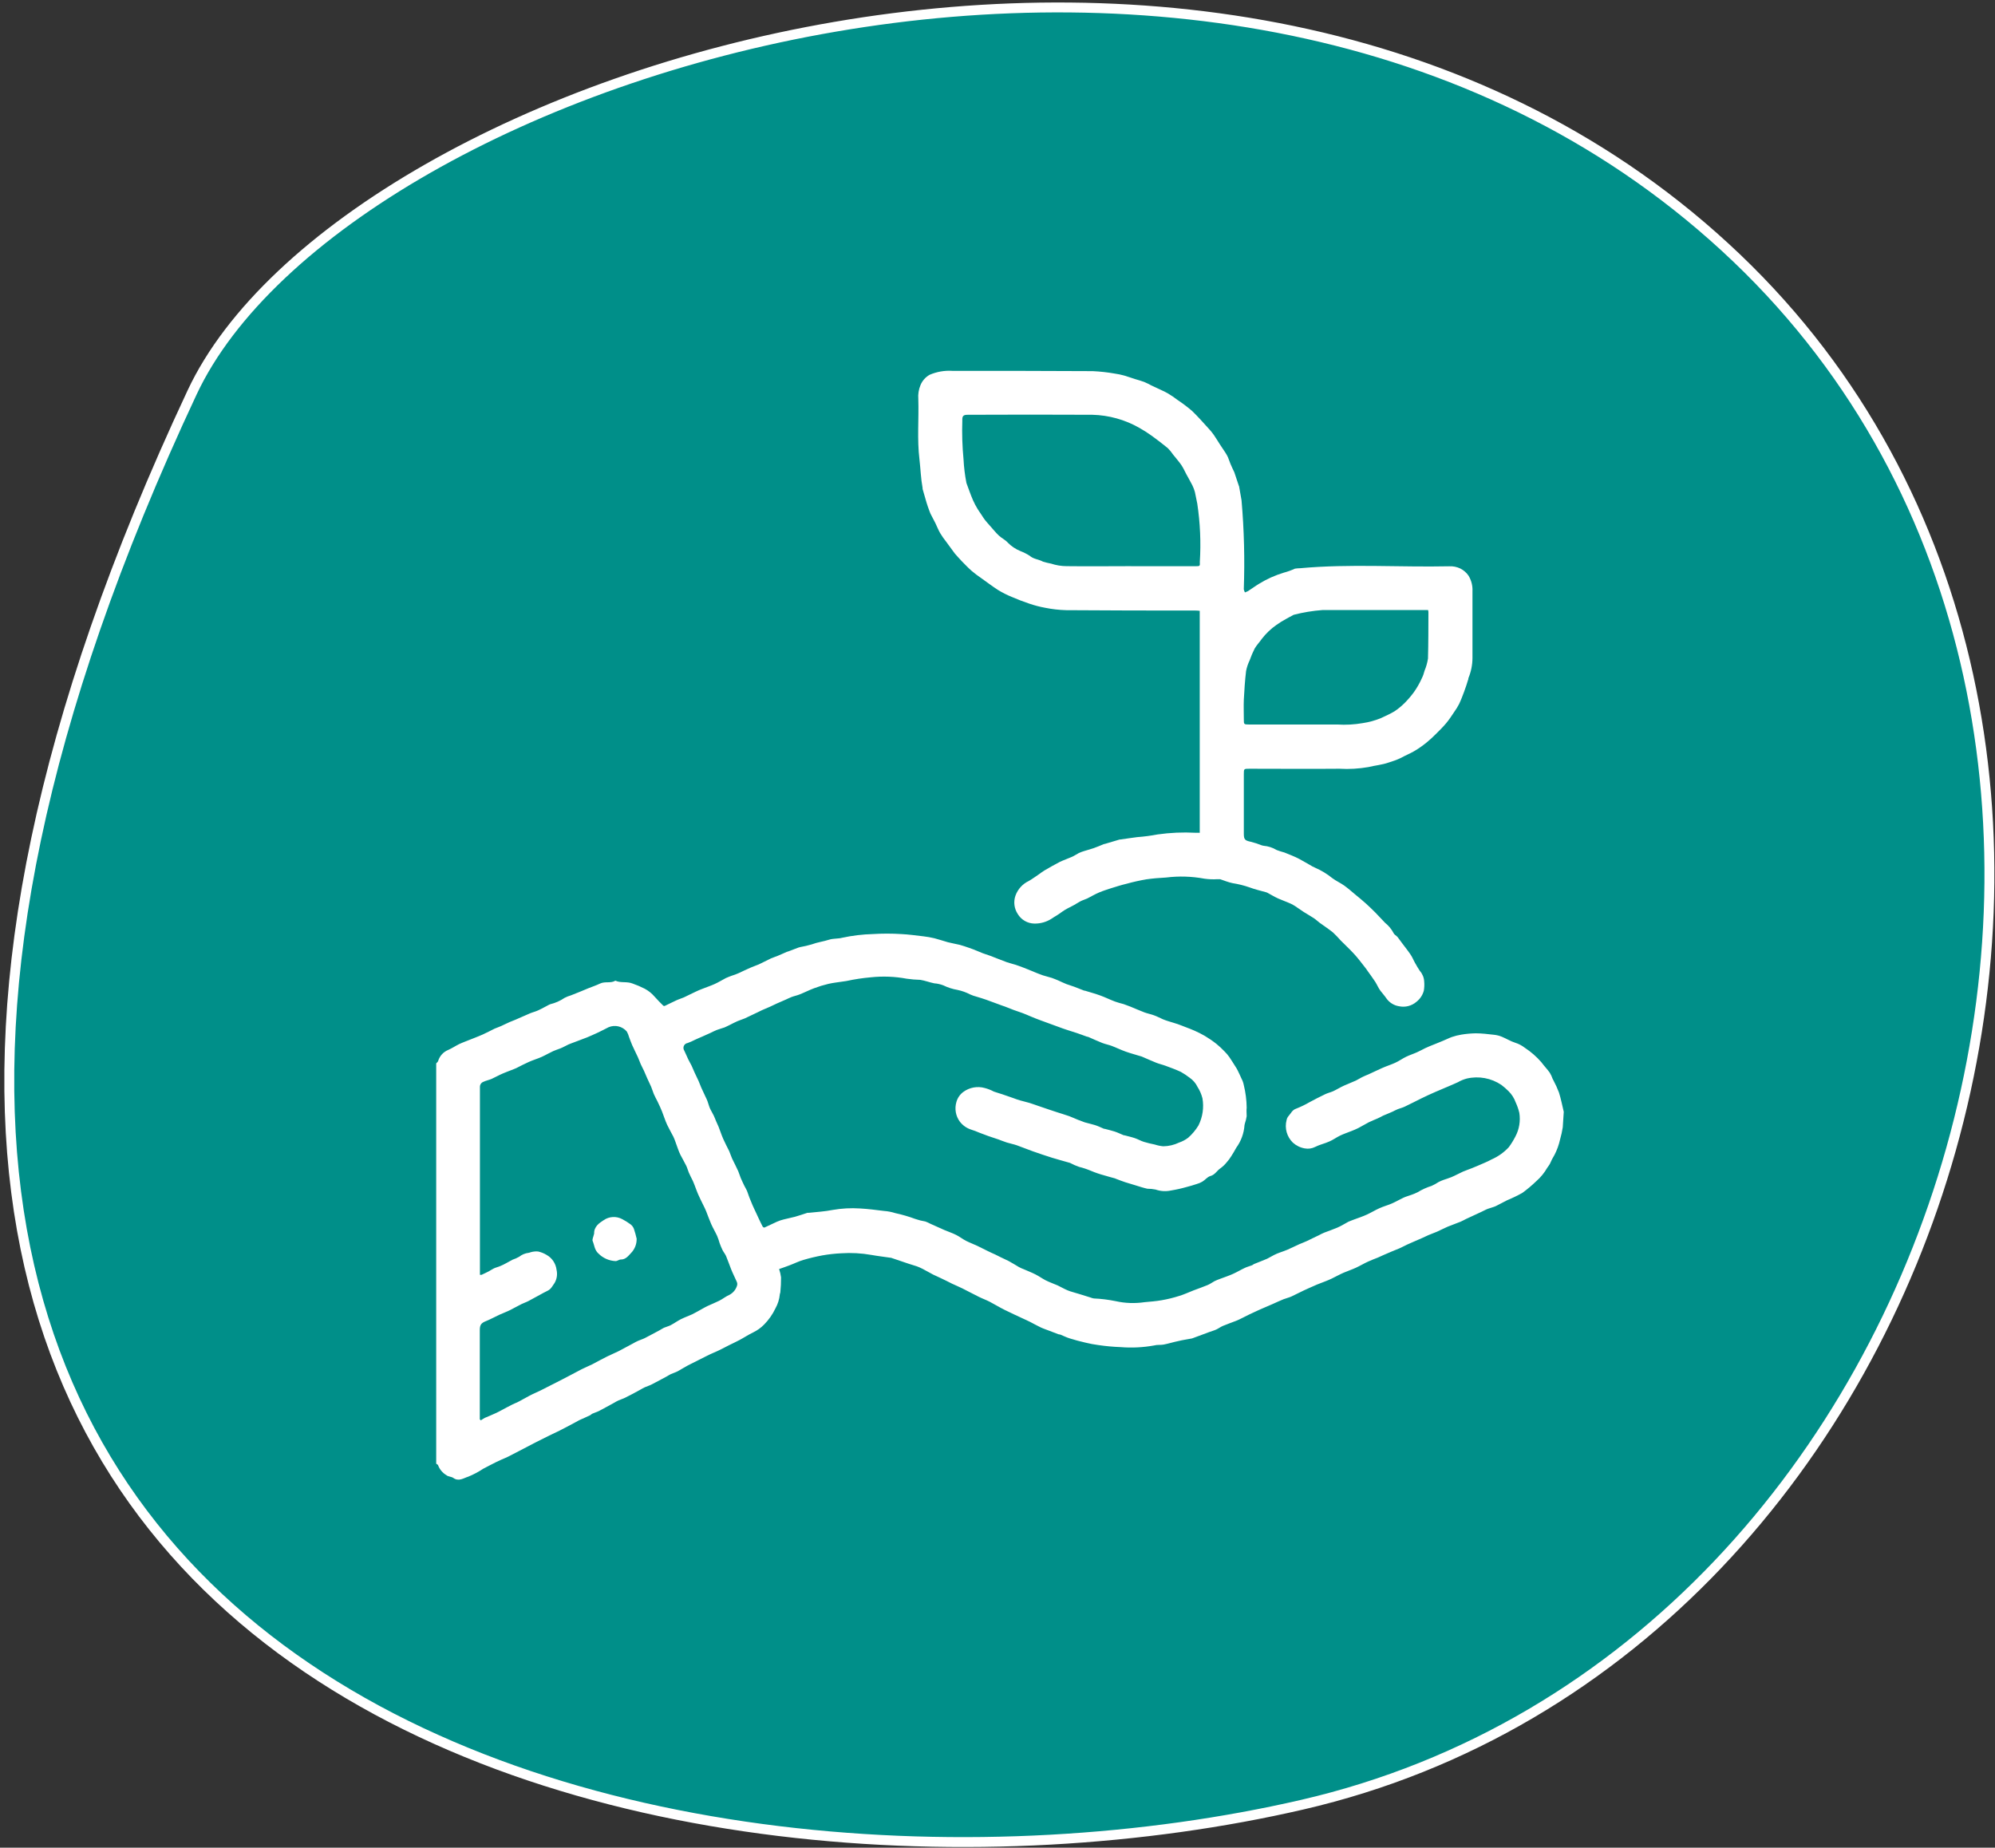<?xml version="1.0" encoding="utf-8"?>
<!-- Generator: Adobe Illustrator 24.3.0, SVG Export Plug-In . SVG Version: 6.00 Build 0)  -->
<svg version="1.1" id="Layer_1" xmlns="http://www.w3.org/2000/svg" xmlns:xlink="http://www.w3.org/1999/xlink" x="0px" y="0px"
	 viewBox="0 0 50.373 46.657" enable-background="new 0 0 50.373 46.657" xml:space="preserve">
<rect x="0" y="0" width="50.373" height="46.657" fill="#333333" stroke="none"/>
<g id="Group_1757" transform="translate(0.234 0.188)">
	<path id="Path_1298" fill="#008F89" d="M4.617,9.721c3.819-8.149,26.484-15.343,39-3.393c12.358,11.8,5.728,35.2-10.971,39.056
		C16.901,49.024-11.054,43.155,4.617,9.721"/>
	<path id="Path_1299" fill="none" stroke="#FFFFFF" stroke-width="0.25" d="M4.617,9.721c3.819-8.149,26.484-15.343,39-3.393
		c12.358,11.8,5.728,35.2-10.971,39.056C16.902,49.024-11.049,43.154,4.617,9.721z"/>
	<path id="Path_1300" fill="#FFFFFF" d="M11.885,35.656l0.022,0.022c0.035-0.022,0.066-0.044,0.1-0.062
		c0.1-0.044,0.2-0.082,0.291-0.126c0.046-0.02,0.088-0.046,0.132-0.068c0.093-0.049,0.185-0.1,0.278-0.146
		c0.053-0.026,0.108-0.046,0.159-0.073c0.093-0.049,0.181-0.1,0.271-0.148s0.187-0.086,0.278-0.132
		c0.137-0.068,0.271-0.139,0.408-0.207c0.086-0.046,0.176-0.088,0.262-0.135c0.123-0.064,0.245-0.13,0.368-0.194
		c0.086-0.044,0.176-0.079,0.265-0.123c0.128-0.066,0.254-0.139,0.381-0.2c0.09-0.046,0.185-0.082,0.276-0.128
		c0.126-0.064,0.249-0.135,0.375-0.2c0.04-0.024,0.081-0.045,0.123-0.064c0.055-0.026,0.117-0.042,0.172-0.07
		c0.128-0.064,0.251-0.135,0.377-0.2c0.035-0.02,0.071-0.044,0.108-0.062c0.055-0.024,0.117-0.037,0.172-0.066
		c0.088-0.046,0.168-0.106,0.256-0.15s0.192-0.082,0.284-0.123c0.046-0.022,0.09-0.049,0.137-0.073
		c0.086-0.046,0.172-0.1,0.26-0.141s0.192-0.082,0.284-0.128s0.17-0.112,0.26-0.15c0.095-0.05,0.165-0.137,0.194-0.24
		c0.007-0.03,0.004-0.062-0.009-0.09c-0.046-0.106-0.1-0.209-0.143-0.318s-0.082-0.223-0.128-0.333
		c-0.024-0.053-0.064-0.1-0.09-0.152s-0.049-0.112-0.071-0.17c-0.018-0.063-0.039-0.125-0.064-0.185c-0.046-0.1-0.106-0.2-0.15-0.3
		s-0.084-0.214-0.126-0.32c-0.02-0.049-0.044-0.1-0.066-0.143c-0.049-0.1-0.1-0.2-0.143-0.3c-0.029-0.066-0.051-0.135-0.077-0.2
		c-0.018-0.044-0.033-0.088-0.053-0.13c-0.033-0.068-0.071-0.137-0.1-0.207c-0.024-0.055-0.037-0.115-0.064-0.17
		c-0.046-0.095-0.1-0.183-0.148-0.278s-0.084-0.218-0.126-0.328c-0.015-0.042-0.031-0.086-0.051-0.128
		c-0.051-0.1-0.11-0.2-0.157-0.3s-0.086-0.225-0.13-0.337c-0.015-0.04-0.031-0.077-0.049-0.115s-0.044-0.095-0.066-0.141
		c-0.031-0.062-0.066-0.123-0.093-0.187s-0.042-0.126-0.068-0.185s-0.068-0.143-0.1-0.216s-0.051-0.123-0.079-0.183
		s-0.057-0.112-0.084-0.172s-0.044-0.117-0.071-0.174c-0.046-0.1-0.1-0.205-0.146-0.309c-0.029-0.064-0.051-0.135-0.077-0.2
		c-0.013-0.049-0.032-0.095-0.057-0.139c-0.113-0.132-0.299-0.176-0.459-0.108c-0.093,0.048-0.185,0.095-0.282,0.141
		s-0.172,0.077-0.26,0.115c-0.106,0.042-0.216,0.082-0.324,0.123c-0.049,0.02-0.1,0.035-0.148,0.057
		c-0.071,0.033-0.137,0.073-0.207,0.1s-0.121,0.042-0.179,0.068c-0.1,0.046-0.19,0.1-0.289,0.145s-0.218,0.079-0.326,0.128
		s-0.209,0.1-0.313,0.154c-0.042,0.02-0.086,0.035-0.13,0.053c-0.071,0.029-0.143,0.053-0.212,0.084
		c-0.1,0.042-0.19,0.095-0.284,0.137c-0.066,0.029-0.141,0.042-0.205,0.073c-0.055,0.019-0.091,0.072-0.09,0.13
		c0,1.552,0,3.107,0,4.659v0.086h0.04c0.06-0.029,0.121-0.055,0.179-0.086s0.088-0.055,0.134-0.077s0.112-0.037,0.168-0.062
		c0.048-0.02,0.094-0.043,0.139-0.068c0.057-0.029,0.11-0.062,0.165-0.09c0.057-0.019,0.112-0.043,0.165-0.073
		c0.069-0.055,0.152-0.09,0.24-0.1c0.018,0,0.035-0.013,0.055-0.016c0.059-0.017,0.121-0.023,0.183-0.018
		c0.077,0.017,0.151,0.047,0.218,0.088c0.138,0.078,0.23,0.218,0.249,0.375c0.026,0.113,0.009,0.231-0.049,0.331
		c-0.051,0.07-0.086,0.152-0.17,0.194s-0.143,0.073-0.212,0.112c-0.093,0.049-0.183,0.1-0.276,0.15
		c-0.057,0.031-0.117,0.048-0.174,0.077c-0.095,0.046-0.187,0.1-0.282,0.148s-0.185,0.079-0.276,0.121
		c-0.115,0.053-0.225,0.115-0.34,0.161s-0.159,0.088-0.159,0.225v2.266L11.885,35.656z M39.225,28.279
		c-0.016,0.104-0.039,0.206-0.068,0.307c-0.03,0.136-0.077,0.267-0.141,0.39c-0.045,0.074-0.085,0.152-0.119,0.232
		c-0.018,0.033-0.044,0.062-0.064,0.093c-0.072,0.126-0.164,0.239-0.273,0.335c-0.112,0.108-0.231,0.208-0.357,0.3
		c-0.126,0.07-0.255,0.132-0.388,0.187c-0.095,0.046-0.185,0.1-0.282,0.146c-0.064,0.029-0.137,0.044-0.2,0.068
		s-0.108,0.053-0.163,0.077s-0.126,0.057-0.19,0.088l-0.2,0.093c-0.044,0.022-0.086,0.046-0.132,0.066
		c-0.108,0.044-0.218,0.082-0.326,0.126c-0.093,0.04-0.181,0.086-0.273,0.128c-0.073,0.031-0.148,0.057-0.22,0.088
		c-0.055,0.024-0.108,0.051-0.163,0.075s-0.139,0.06-0.207,0.09s-0.117,0.051-0.174,0.077s-0.117,0.062-0.179,0.088
		s-0.134,0.053-0.2,0.082s-0.137,0.057-0.205,0.088c-0.046,0.02-0.093,0.044-0.141,0.064c-0.086,0.035-0.174,0.066-0.258,0.106
		c-0.1,0.046-0.2,0.106-0.3,0.152s-0.209,0.082-0.311,0.126s-0.2,0.1-0.3,0.148c-0.051,0.024-0.1,0.046-0.154,0.066
		c-0.073,0.029-0.146,0.055-0.216,0.084s-0.134,0.06-0.2,0.088l-0.132,0.06c-0.1,0.051-0.205,0.1-0.311,0.152
		c-0.062,0.029-0.132,0.044-0.2,0.07c-0.095,0.037-0.185,0.082-0.28,0.123c-0.073,0.031-0.148,0.062-0.22,0.095
		c-0.055,0.022-0.11,0.049-0.165,0.073l-0.2,0.093c-0.066,0.033-0.132,0.068-0.2,0.1c-0.044,0.022-0.088,0.044-0.135,0.062
		c-0.11,0.044-0.225,0.082-0.333,0.128c-0.057,0.024-0.11,0.064-0.165,0.09s-0.117,0.042-0.176,0.064l-0.423,0.157l-0.022,0.007
		c-0.112,0.022-0.225,0.037-0.335,0.064c-0.128,0.026-0.251,0.066-0.377,0.09c-0.077,0.015-0.163,0-0.238,0.022
		c-0.28,0.051-0.565,0.065-0.849,0.042c-0.186-0.007-0.372-0.024-0.556-0.051c-0.111-0.014-0.222-0.035-0.331-0.062
		c-0.134-0.031-0.269-0.066-0.4-0.108c-0.079-0.024-0.157-0.064-0.234-0.095c-0.016-0.004-0.032-0.007-0.049-0.009l-0.225-0.086
		c-0.073-0.029-0.15-0.053-0.22-0.086c-0.093-0.044-0.183-0.095-0.276-0.143c-0.044-0.022-0.088-0.042-0.132-0.062
		c-0.168-0.079-0.337-0.154-0.5-0.236c-0.13-0.064-0.254-0.141-0.381-0.207c-0.088-0.046-0.183-0.079-0.271-0.123
		c-0.141-0.068-0.278-0.145-0.419-0.214c-0.086-0.044-0.174-0.077-0.26-0.119s-0.194-0.1-0.291-0.143
		c-0.06-0.031-0.123-0.055-0.185-0.086c-0.09-0.046-0.179-0.1-0.269-0.146c-0.045-0.023-0.092-0.044-0.139-0.062
		c-0.071-0.024-0.143-0.046-0.216-0.068c-0.148-0.051-0.3-0.1-0.443-0.15h-0.009c-0.161-0.024-0.322-0.042-0.483-0.071
		c-0.252-0.045-0.509-0.059-0.765-0.042c-0.159,0.008-0.317,0.025-0.474,0.053c-0.162,0.03-0.323,0.068-0.481,0.115
		c-0.121,0.035-0.234,0.093-0.353,0.137c-0.079,0.031-0.159,0.057-0.26,0.093c0.023,0.068,0.04,0.138,0.049,0.209
		c0.001,0.126-0.005,0.252-0.018,0.377c0,0.018-0.013,0.035-0.013,0.053c-0.012,0.124-0.049,0.244-0.11,0.353
		c-0.072,0.152-0.169,0.29-0.287,0.41c-0.081,0.083-0.176,0.15-0.28,0.2c-0.119,0.057-0.227,0.13-0.344,0.192
		c-0.088,0.048-0.181,0.088-0.271,0.134s-0.19,0.1-0.284,0.143c-0.06,0.029-0.121,0.051-0.179,0.079l-0.126,0.062
		c-0.146,0.073-0.293,0.146-0.439,0.221c-0.088,0.046-0.17,0.1-0.258,0.148c-0.055,0.029-0.115,0.046-0.172,0.071
		c-0.035,0.015-0.066,0.04-0.1,0.057c-0.128,0.068-0.256,0.139-0.386,0.205c-0.055,0.029-0.117,0.046-0.172,0.071
		c-0.039,0.018-0.078,0.039-0.115,0.062c-0.126,0.068-0.251,0.139-0.379,0.2c-0.055,0.029-0.115,0.044-0.172,0.071
		c-0.04,0.018-0.078,0.039-0.115,0.062c-0.126,0.068-0.251,0.139-0.379,0.205c-0.051,0.026-0.11,0.042-0.163,0.066
		c-0.024,0.009-0.04,0.033-0.062,0.042c-0.09,0.044-0.181,0.082-0.271,0.123c-0.04,0.02-0.077,0.044-0.117,0.064
		c-0.128,0.068-0.254,0.137-0.381,0.2c-0.084,0.042-0.17,0.082-0.256,0.123c-0.121,0.06-0.243,0.121-0.362,0.181l-0.291,0.152
		c-0.13,0.066-0.258,0.135-0.386,0.2c-0.057,0.029-0.117,0.051-0.174,0.077l-0.137,0.064c-0.106,0.055-0.214,0.108-0.32,0.165
		c-0.119,0.079-0.245,0.146-0.377,0.2c-0.117,0.035-0.24,0.132-0.379,0.033c-0.049-0.035-0.13-0.031-0.176-0.071
		c-0.094-0.056-0.167-0.142-0.207-0.245c0-0.018-0.031-0.029-0.049-0.044V26.664c0.018-0.02,0.042-0.037,0.049-0.06
		c0.038-0.127,0.132-0.23,0.256-0.28c0.095-0.042,0.181-0.1,0.273-0.146c0.049-0.024,0.1-0.042,0.152-0.064
		c0.148-0.06,0.3-0.115,0.445-0.179c0.1-0.044,0.2-0.1,0.3-0.148c0.053-0.024,0.112-0.04,0.165-0.066
		c0.073-0.031,0.141-0.07,0.214-0.1c0.046-0.022,0.095-0.035,0.141-0.057c0.123-0.053,0.247-0.11,0.373-0.163
		c0.068-0.029,0.141-0.044,0.209-0.077c0.093-0.042,0.183-0.095,0.273-0.141l0.031-0.013c0.129-0.031,0.252-0.086,0.362-0.161
		c0.05-0.026,0.103-0.046,0.157-0.062c0.148-0.06,0.3-0.117,0.445-0.181c0.1-0.04,0.2-0.073,0.291-0.117
		c0.13-0.062,0.269,0,0.388-0.073c0.137,0.064,0.289,0.013,0.437,0.073c0.103,0.036,0.203,0.079,0.3,0.128
		c0.095,0.05,0.181,0.118,0.251,0.2c0.068,0.079,0.146,0.154,0.22,0.229c0.01,0.008,0.023,0.012,0.035,0.009
		c0.1-0.046,0.192-0.095,0.289-0.139c0.064-0.031,0.132-0.049,0.2-0.079c0.1-0.046,0.2-0.1,0.3-0.145
		c0.051-0.024,0.1-0.046,0.154-0.066c0.108-0.044,0.22-0.079,0.326-0.128s0.185-0.1,0.278-0.148c0.049-0.024,0.1-0.04,0.15-0.06
		c0.059-0.018,0.116-0.039,0.172-0.064c0.1-0.046,0.207-0.1,0.311-0.143c0.064-0.029,0.132-0.049,0.2-0.079
		c0.1-0.049,0.205-0.1,0.309-0.152c0.055-0.024,0.112-0.04,0.168-0.064c0.077-0.031,0.154-0.068,0.229-0.1l0.031-0.009
		c0.088-0.033,0.176-0.066,0.265-0.1l0.04-0.011c0.098-0.017,0.195-0.04,0.291-0.068c0.146-0.055,0.3-0.073,0.441-0.119
		c0.112-0.035,0.225-0.02,0.331-0.049c0.254-0.055,0.512-0.086,0.772-0.093c0.239-0.015,0.478-0.015,0.717,0
		c0.187,0.009,0.373,0.035,0.56,0.057c0.094,0.011,0.186,0.027,0.278,0.049c0.115,0.029,0.225,0.068,0.34,0.1
		c0.1,0.026,0.2,0.042,0.3,0.066c0.077,0.02,0.152,0.048,0.227,0.073l0.112,0.04c0.082,0.033,0.163,0.066,0.245,0.1
		c0.064,0.024,0.128,0.044,0.192,0.066c0.137,0.053,0.273,0.108,0.412,0.159c0.073,0.026,0.148,0.042,0.223,0.066
		s0.137,0.049,0.207,0.075c0.031,0.011,0.062,0.024,0.093,0.037l0.214,0.088c0.057,0.022,0.115,0.046,0.174,0.066
		c0.075,0.024,0.152,0.042,0.229,0.066c0.053,0.018,0.1,0.04,0.157,0.062c0.071,0.031,0.137,0.066,0.209,0.093
		s0.13,0.042,0.194,0.066c0.086,0.031,0.17,0.068,0.256,0.1h0.015c0.132,0.04,0.265,0.077,0.392,0.123s0.245,0.106,0.37,0.152
		c0.071,0.025,0.143,0.046,0.216,0.064c0.057,0.02,0.115,0.042,0.172,0.064c0.119,0.049,0.236,0.1,0.355,0.146
		c0.079,0.029,0.161,0.044,0.24,0.073s0.15,0.066,0.225,0.1c0.046,0.018,0.09,0.035,0.137,0.049
		c0.079,0.026,0.159,0.046,0.236,0.073s0.139,0.053,0.207,0.079s0.148,0.055,0.22,0.088c0.089,0.039,0.176,0.083,0.26,0.132
		c0.101,0.06,0.199,0.127,0.291,0.2c0.07,0.057,0.137,0.119,0.2,0.185c0.047,0.046,0.09,0.096,0.128,0.15
		c0.055,0.077,0.1,0.159,0.154,0.24c0.02,0.029,0.037,0.059,0.053,0.09c0.035,0.07,0.068,0.143,0.1,0.214
		c0.027,0.05,0.046,0.105,0.057,0.161c0.046,0.187,0.071,0.379,0.073,0.571c-0.009,0.071,0,0.146,0,0.216
		c-0.01,0.064-0.025,0.126-0.046,0.187l-0.009,0.04c-0.014,0.206-0.087,0.404-0.209,0.571c-0.04,0.073-0.082,0.146-0.128,0.216
		c-0.033,0.053-0.07,0.103-0.112,0.15c-0.045,0.056-0.096,0.106-0.154,0.148c-0.093,0.06-0.141,0.17-0.262,0.2
		c-0.073,0.022-0.13,0.1-0.2,0.141c-0.045,0.026-0.093,0.047-0.143,0.06c-0.082,0.026-0.163,0.053-0.247,0.073
		c-0.132,0.038-0.265,0.068-0.4,0.09c-0.13,0.028-0.266,0.02-0.392-0.024c-0.067-0.014-0.136-0.02-0.205-0.02
		c-0.1-0.022-0.2-0.055-0.3-0.086s-0.174-0.051-0.26-0.079s-0.152-0.055-0.229-0.084l-0.031-0.013
		c-0.086-0.024-0.174-0.046-0.26-0.073c-0.117-0.031-0.232-0.07-0.344-0.117c-0.097-0.041-0.198-0.075-0.3-0.1
		c-0.079-0.027-0.155-0.061-0.229-0.1l-0.024-0.007c-0.143-0.042-0.287-0.079-0.428-0.123c-0.165-0.051-0.329-0.108-0.492-0.165
		c-0.134-0.049-0.262-0.1-0.4-0.15c-0.082-0.029-0.17-0.044-0.254-0.071s-0.143-0.053-0.216-0.079l-0.251-0.084l-0.229-0.086
		c-0.065-0.029-0.132-0.054-0.2-0.075c-0.114-0.036-0.214-0.106-0.287-0.2c-0.107-0.143-0.139-0.329-0.088-0.5
		c0.028-0.1,0.089-0.189,0.172-0.251c0.156-0.116,0.358-0.153,0.545-0.1c0.08,0.021,0.156,0.051,0.229,0.09
		c0.068,0.026,0.139,0.042,0.207,0.066l0.289,0.1c0.055,0.02,0.11,0.042,0.168,0.057c0.079,0.024,0.161,0.04,0.238,0.064
		s0.148,0.051,0.22,0.075l0.273,0.093l0.2,0.066c0.1,0.033,0.207,0.064,0.309,0.1c0.073,0.026,0.143,0.062,0.216,0.09
		s0.117,0.046,0.176,0.066c0.084,0.024,0.17,0.042,0.254,0.068s0.154,0.062,0.232,0.095h0.015c0.084,0.022,0.17,0.042,0.251,0.068
		s0.154,0.064,0.232,0.095h0.015c0.086,0.024,0.174,0.042,0.26,0.071s0.152,0.07,0.232,0.095s0.183,0.049,0.276,0.068
		c0.07,0.023,0.143,0.038,0.216,0.044c0.137-0.002,0.271-0.034,0.395-0.093c0.083-0.028,0.162-0.07,0.232-0.123
		c0.102-0.09,0.19-0.195,0.26-0.311c0.106-0.212,0.141-0.453,0.1-0.686c-0.026-0.101-0.067-0.197-0.123-0.284
		c-0.045-0.094-0.114-0.175-0.2-0.234c-0.071-0.055-0.145-0.104-0.223-0.148c-0.126-0.059-0.256-0.106-0.386-0.154
		c-0.077-0.029-0.159-0.046-0.236-0.077c-0.117-0.046-0.232-0.1-0.346-0.148l-0.022-0.009c-0.134-0.042-0.271-0.077-0.4-0.123
		s-0.236-0.1-0.355-0.145c-0.077-0.029-0.159-0.044-0.236-0.073c-0.119-0.049-0.238-0.1-0.357-0.154l-0.04-0.009
		c-0.084-0.029-0.165-0.062-0.251-0.09s-0.165-0.051-0.247-0.079s-0.139-0.046-0.207-0.073c-0.088-0.031-0.174-0.064-0.26-0.095
		c-0.064-0.024-0.13-0.046-0.194-0.071c-0.084-0.031-0.17-0.064-0.254-0.1s-0.139-0.06-0.209-0.086s-0.15-0.051-0.225-0.079
		s-0.15-0.057-0.225-0.088l-0.04-0.013c-0.143-0.053-0.284-0.106-0.428-0.157c-0.079-0.029-0.161-0.051-0.243-0.077
		c-0.054-0.014-0.106-0.032-0.157-0.055c-0.102-0.053-0.21-0.092-0.322-0.115c-0.124-0.021-0.244-0.06-0.357-0.115
		c-0.073-0.028-0.151-0.046-0.229-0.051c-0.117-0.024-0.232-0.068-0.351-0.088c-0.116-0.003-0.231-0.012-0.346-0.029
		c-0.299-0.056-0.604-0.067-0.906-0.035c-0.206,0.018-0.411,0.049-0.613,0.093l-0.075,0.011c-0.128,0.02-0.258,0.033-0.384,0.062
		c-0.122,0.029-0.242,0.066-0.359,0.11c-0.123,0.046-0.243,0.108-0.368,0.157c-0.064,0.026-0.137,0.04-0.2,0.064
		s-0.1,0.046-0.152,0.068c-0.073,0.033-0.146,0.062-0.218,0.095c-0.057,0.026-0.115,0.055-0.174,0.082s-0.132,0.055-0.2,0.086
		c-0.04,0.018-0.079,0.037-0.117,0.057c-0.106,0.051-0.212,0.1-0.32,0.152c-0.06,0.026-0.126,0.044-0.187,0.071
		s-0.13,0.062-0.194,0.095c-0.044,0.02-0.086,0.044-0.13,0.062c-0.066,0.024-0.134,0.04-0.2,0.066s-0.106,0.049-0.157,0.073
		l-0.2,0.09c-0.062,0.027-0.126,0.053-0.187,0.082c-0.061,0.032-0.125,0.06-0.19,0.084c-0.067,0.01-0.113,0.073-0.103,0.14
		c0.003,0.018,0.009,0.035,0.019,0.05c0.037,0.071,0.064,0.148,0.1,0.22c0.026,0.055,0.06,0.108,0.086,0.163
		s0.051,0.119,0.077,0.176s0.068,0.141,0.1,0.212c0.024,0.053,0.042,0.11,0.066,0.163c0.033,0.073,0.068,0.143,0.1,0.216
		c0.02,0.042,0.042,0.084,0.057,0.126c0.022,0.059,0.037,0.123,0.062,0.181s0.071,0.128,0.1,0.192
		c0.022,0.044,0.037,0.093,0.057,0.137s0.042,0.093,0.062,0.139c0.04,0.1,0.073,0.207,0.117,0.306s0.1,0.207,0.152,0.311
		c0.026,0.062,0.046,0.126,0.073,0.187c0.051,0.106,0.106,0.209,0.154,0.317c0.024,0.055,0.04,0.117,0.064,0.174
		s0.06,0.13,0.09,0.194c0.022,0.044,0.049,0.086,0.068,0.13s0.037,0.112,0.06,0.168s0.053,0.13,0.079,0.192s0.06,0.128,0.088,0.19
		c0.02,0.046,0.04,0.09,0.062,0.134c0.035,0.073,0.068,0.146,0.106,0.218c0.01,0.013,0.025,0.022,0.042,0.024
		c0.108-0.049,0.214-0.1,0.322-0.15c0.053-0.023,0.107-0.041,0.163-0.055c0.095-0.026,0.192-0.042,0.287-0.068
		s0.209-0.066,0.315-0.1h0.033c0.2-0.022,0.408-0.033,0.606-0.073c0.228-0.04,0.461-0.052,0.692-0.037
		c0.2,0.011,0.4,0.037,0.6,0.062c0.097,0.007,0.194,0.025,0.287,0.055c0.172,0.037,0.342,0.087,0.507,0.148
		c0.083,0.029,0.168,0.05,0.254,0.064c0.043,0.016,0.085,0.035,0.126,0.057l0.212,0.095l0.148,0.066
		c0.095,0.04,0.194,0.073,0.287,0.119s0.165,0.106,0.251,0.15s0.192,0.084,0.287,0.128s0.168,0.086,0.254,0.126
		c0.064,0.033,0.132,0.062,0.2,0.093c0.044,0.02,0.088,0.046,0.132,0.066c0.068,0.035,0.141,0.064,0.209,0.1
		c0.086,0.046,0.17,0.1,0.256,0.15c0.043,0.023,0.088,0.043,0.134,0.06c0.095,0.042,0.192,0.079,0.284,0.126s0.165,0.1,0.251,0.146
		c0.1,0.051,0.207,0.088,0.309,0.132c0.062,0.029,0.121,0.064,0.183,0.093c0.043,0.021,0.087,0.04,0.132,0.055
		c0.079,0.026,0.159,0.046,0.238,0.071l0.276,0.086c0.027,0.011,0.055,0.019,0.084,0.024c0.185,0.008,0.369,0.031,0.551,0.068
		c0.24,0.054,0.488,0.062,0.732,0.026c0.141-0.013,0.289-0.024,0.43-0.049c0.152-0.026,0.301-0.063,0.448-0.11
		c0.123-0.037,0.24-0.093,0.359-0.139s0.234-0.084,0.348-0.132c0.062-0.024,0.117-0.066,0.179-0.1
		c0.044-0.022,0.09-0.04,0.137-0.057c0.11-0.042,0.225-0.079,0.333-0.128s0.2-0.106,0.3-0.152c0.055-0.026,0.117-0.042,0.176-0.064
		c0.02-0.007,0.037-0.027,0.06-0.035c0.106-0.044,0.216-0.084,0.322-0.13c0.06-0.029,0.117-0.066,0.176-0.095
		c0.047-0.024,0.096-0.045,0.146-0.062c0.064-0.024,0.128-0.044,0.19-0.071c0.1-0.044,0.2-0.093,0.3-0.139
		c0.066-0.029,0.137-0.053,0.2-0.084c0.1-0.046,0.2-0.1,0.3-0.145c0.043-0.024,0.087-0.045,0.132-0.064
		c0.108-0.042,0.22-0.079,0.329-0.126s0.187-0.1,0.282-0.15c0.046-0.022,0.1-0.037,0.146-0.057c0.11-0.04,0.22-0.077,0.326-0.126
		s0.2-0.108,0.309-0.157s0.212-0.075,0.313-0.119s0.194-0.1,0.293-0.146c0.066-0.031,0.137-0.049,0.207-0.075
		c0.052-0.018,0.103-0.039,0.152-0.064c0.111-0.068,0.231-0.122,0.355-0.161c0.06-0.027,0.117-0.059,0.172-0.095
		c0.041-0.021,0.083-0.04,0.126-0.055c0.066-0.024,0.134-0.042,0.2-0.07c0.1-0.042,0.194-0.095,0.291-0.139
		c0.071-0.031,0.146-0.055,0.218-0.084c0.049-0.02,0.1-0.04,0.15-0.062c0.119-0.053,0.243-0.1,0.357-0.163
		c0.164-0.072,0.312-0.177,0.434-0.309c0.062-0.084,0.117-0.174,0.165-0.267c0.098-0.184,0.133-0.394,0.1-0.6
		c-0.022-0.092-0.053-0.181-0.093-0.267c-0.038-0.106-0.1-0.203-0.181-0.282c-0.056-0.056-0.116-0.108-0.179-0.156
		c-0.256-0.173-0.572-0.231-0.873-0.161c-0.079,0.021-0.154,0.052-0.225,0.093l-0.139,0.062c-0.146,0.062-0.293,0.123-0.439,0.187
		c-0.117,0.051-0.231,0.104-0.344,0.159c-0.139,0.068-0.276,0.141-0.417,0.207c-0.057,0.029-0.121,0.042-0.181,0.066
		s-0.088,0.044-0.134,0.064c-0.077,0.035-0.157,0.066-0.236,0.1c-0.044,0.022-0.088,0.049-0.134,0.068
		c-0.075,0.033-0.154,0.062-0.229,0.1c-0.09,0.046-0.174,0.1-0.265,0.146c-0.055,0.027-0.111,0.051-0.168,0.073
		c-0.1,0.04-0.2,0.073-0.291,0.117s-0.176,0.108-0.271,0.148c-0.117,0.053-0.245,0.079-0.357,0.137
		c-0.081,0.041-0.173,0.054-0.262,0.037c-0.112-0.019-0.216-0.07-0.3-0.146c-0.151-0.147-0.212-0.363-0.159-0.567
		c0.007-0.039,0.025-0.076,0.051-0.106c0.06-0.064,0.09-0.152,0.192-0.185c0.116-0.046,0.229-0.1,0.337-0.163
		c0.13-0.068,0.26-0.139,0.392-0.2c0.062-0.031,0.132-0.046,0.2-0.075c0.095-0.044,0.183-0.1,0.278-0.143s0.2-0.082,0.3-0.128
		c0.064-0.031,0.123-0.071,0.187-0.1c0.042-0.022,0.088-0.037,0.132-0.057c0.117-0.053,0.232-0.11,0.348-0.161
		s0.218-0.082,0.324-0.13s0.181-0.106,0.276-0.152s0.19-0.075,0.282-0.117c0.068-0.031,0.135-0.068,0.2-0.1
		c0.037-0.018,0.077-0.035,0.115-0.051c0.108-0.044,0.218-0.086,0.326-0.132c0.079-0.031,0.154-0.071,0.234-0.1
		c0.078-0.026,0.159-0.047,0.24-0.06c0.12-0.02,0.242-0.031,0.364-0.033c0.152,0,0.306,0.02,0.461,0.037
		c0.069,0.007,0.136,0.024,0.2,0.051c0.112,0.046,0.216,0.112,0.329,0.148c0.09,0.028,0.175,0.072,0.249,0.13
		c0.154,0.101,0.294,0.223,0.415,0.362c0.068,0.093,0.148,0.174,0.214,0.267c0.029,0.048,0.053,0.099,0.071,0.152l0.022,0.042
		c0.053,0.099,0.099,0.201,0.139,0.306c0.051,0.161,0.082,0.324,0.121,0.487L39.225,28.279z"/>
	<path id="Path_1301" fill="#FFFFFF" d="M35.824,15.217h-0.082c-0.862,0-1.722,0-2.584,0c-0.244,0.018-0.486,0.058-0.723,0.119
		c-0.011,0.003-0.021,0.008-0.029,0.015c-0.057,0.031-0.117,0.06-0.172,0.093c-0.082,0.044-0.162,0.094-0.238,0.148
		c-0.139,0.097-0.262,0.214-0.366,0.348c-0.057,0.084-0.132,0.159-0.183,0.247c-0.049,0.097-0.092,0.197-0.128,0.3
		c-0.041,0.085-0.072,0.176-0.09,0.269c-0.029,0.24-0.044,0.483-0.057,0.723c-0.007,0.168,0,0.335,0,0.5
		c0,0.121,0,0.128,0.126,0.128c0.745,0,1.488,0,2.233,0c0.215,0.014,0.431,0.002,0.644-0.035c0.155-0.023,0.307-0.065,0.452-0.123
		c0.117-0.057,0.24-0.108,0.351-0.176c0.088-0.059,0.17-0.126,0.245-0.2c0.087-0.086,0.167-0.179,0.24-0.278
		c0.078-0.109,0.145-0.226,0.2-0.348c0.032-0.064,0.056-0.131,0.073-0.2c0.041-0.098,0.07-0.201,0.086-0.306
		c0.011-0.384,0.009-0.772,0.011-1.158c0-0.015,0-0.031-0.007-0.06 M28.326,14.11L28.326,14.11h1.625c0.11,0,0.117,0,0.11-0.108
		c0.031-0.491,0.009-0.984-0.064-1.471c-0.024-0.1-0.037-0.2-0.06-0.293c-0.016-0.059-0.037-0.116-0.064-0.17
		c-0.046-0.093-0.1-0.183-0.15-0.276c-0.042-0.077-0.077-0.161-0.128-0.236c-0.064-0.093-0.139-0.176-0.209-0.265
		c-0.039-0.058-0.083-0.112-0.132-0.161c-0.13-0.108-0.267-0.212-0.406-0.313c-0.1-0.072-0.205-0.139-0.313-0.2
		c-0.362-0.207-0.771-0.321-1.188-0.331c-1.047-0.005-2.095-0.005-3.142,0c-0.115,0-0.146,0.026-0.141,0.148
		c-0.011,0.328,0,0.656,0.031,0.983c0.01,0.195,0.034,0.39,0.071,0.582l0.007,0.024c0.053,0.141,0.1,0.282,0.161,0.421
		c0.034,0.077,0.073,0.151,0.117,0.223c0.031,0.051,0.068,0.1,0.1,0.15s0.057,0.09,0.09,0.132s0.086,0.1,0.128,0.148
		c0.071,0.079,0.137,0.163,0.214,0.236s0.168,0.11,0.232,0.185c0.09,0.09,0.196,0.161,0.313,0.209
		c0.082,0.032,0.162,0.071,0.236,0.119c0.1,0.088,0.227,0.088,0.335,0.148c0.068,0.021,0.137,0.038,0.207,0.051
		c0.127,0.042,0.261,0.064,0.395,0.064c0.542,0.007,1.085,0,1.625,0 M30.059,20.836v-5.6c-0.038-0.004-0.077-0.007-0.115-0.007
		c-1.085,0-2.172,0-3.259-0.009c-0.177-0.005-0.353-0.025-0.527-0.06c-0.138-0.025-0.273-0.061-0.406-0.106
		c-0.15-0.051-0.3-0.108-0.443-0.17c-0.117-0.048-0.229-0.105-0.337-0.17c-0.146-0.093-0.284-0.2-0.426-0.3
		c-0.086-0.058-0.168-0.12-0.247-0.187c-0.086-0.075-0.165-0.159-0.245-0.24c-0.062-0.066-0.123-0.132-0.181-0.2
		c-0.075-0.1-0.148-0.2-0.22-0.3c-0.054-0.067-0.103-0.138-0.148-0.212c-0.046-0.079-0.079-0.165-0.119-0.249
		c-0.031-0.062-0.064-0.121-0.095-0.183c-0.023-0.04-0.042-0.082-0.057-0.126c-0.027-0.071-0.051-0.141-0.073-0.212
		c-0.035-0.115-0.068-0.229-0.1-0.346v-0.024c-0.044-0.238-0.051-0.481-0.079-0.721c-0.062-0.509-0.013-1.016-0.029-1.526
		c-0.01-0.12,0.009-0.24,0.055-0.351c0.045-0.11,0.126-0.201,0.229-0.26c0.182-0.079,0.38-0.113,0.578-0.1
		c1.18,0,2.361,0,3.541,0.007c0.187,0.009,0.374,0.029,0.558,0.062c0.078,0.011,0.156,0.027,0.232,0.048
		c0.095,0.026,0.185,0.062,0.278,0.09c0.077,0.024,0.157,0.044,0.232,0.073c0.063,0.027,0.125,0.057,0.185,0.09
		c0.046,0.022,0.09,0.044,0.137,0.064c0.09,0.044,0.183,0.082,0.271,0.132c0.088,0.052,0.173,0.109,0.254,0.172
		c0.125,0.083,0.245,0.174,0.359,0.271c0.146,0.139,0.278,0.291,0.415,0.441c0.051,0.053,0.097,0.11,0.139,0.17
		c0.053,0.077,0.1,0.157,0.15,0.234s0.095,0.141,0.141,0.212c0.024,0.037,0.046,0.075,0.064,0.115
		c0.024,0.055,0.04,0.112,0.064,0.168c0.029,0.07,0.062,0.139,0.095,0.207l0.015,0.044c0.033,0.1,0.068,0.2,0.1,0.3l0.007,0.015
		c0.02,0.117,0.042,0.236,0.062,0.353c0.065,0.748,0.084,1.498,0.057,2.248c0.006,0.028,0.016,0.054,0.029,0.079
		c0.024-0.011,0.053-0.02,0.077-0.033c0.093-0.059,0.181-0.126,0.276-0.183c0.197-0.122,0.409-0.217,0.631-0.284
		c0.095-0.025,0.188-0.059,0.278-0.1c0.044-0.007,0.088-0.011,0.132-0.011c1.252-0.115,2.509-0.022,3.764-0.049
		c0.097-0.005,0.194,0.015,0.282,0.057c0.082,0.042,0.153,0.103,0.205,0.179c0.072,0.118,0.107,0.254,0.1,0.392
		c0,0.564,0,1.129,0,1.691c-0.001,0.172-0.035,0.341-0.1,0.5c-0.007,0.015,0,0.033-0.011,0.049c-0.031,0.1-0.062,0.2-0.1,0.3
		s-0.077,0.207-0.126,0.309c-0.036,0.07-0.077,0.137-0.123,0.2c-0.066,0.1-0.132,0.2-0.207,0.289s-0.163,0.176-0.249,0.262
		c-0.079,0.081-0.163,0.157-0.251,0.229c-0.096,0.078-0.199,0.149-0.306,0.212c-0.11,0.064-0.232,0.112-0.342,0.174
		c-0.097,0.045-0.197,0.082-0.3,0.112c-0.168,0.06-0.344,0.073-0.512,0.115c-0.241,0.042-0.486,0.057-0.73,0.042
		c-0.758,0.007-1.517,0-2.275,0c-0.141,0-0.141,0-0.141,0.143c0,0.498,0,0.998,0,1.5c0,0.145,0.031,0.17,0.17,0.2
		c0.098,0.024,0.194,0.055,0.287,0.093l0.04,0.009c0.118,0.01,0.232,0.047,0.333,0.108c0.064,0.024,0.128,0.045,0.194,0.062
		c0.062,0.024,0.123,0.048,0.185,0.075c0.068,0.027,0.135,0.059,0.2,0.093c0.088,0.046,0.172,0.1,0.258,0.146
		c0.042,0.027,0.086,0.051,0.132,0.07c0.157,0.068,0.304,0.157,0.437,0.265c0.095,0.071,0.205,0.119,0.3,0.187
		s0.19,0.152,0.282,0.229s0.174,0.141,0.256,0.216s0.168,0.156,0.249,0.238s0.161,0.172,0.245,0.258
		c0.087,0.07,0.16,0.157,0.212,0.256c0.018,0.042,0.071,0.066,0.1,0.1s0.068,0.095,0.106,0.143c0.073,0.1,0.15,0.192,0.218,0.293
		c0.049,0.068,0.079,0.15,0.121,0.223s0.077,0.137,0.121,0.2c0.065,0.074,0.103,0.167,0.108,0.265
		c0.007,0.077,0.004,0.155-0.009,0.232c-0.03,0.112-0.096,0.211-0.187,0.282c-0.12,0.103-0.282,0.145-0.437,0.112
		c-0.13-0.02-0.246-0.092-0.322-0.2c-0.044-0.066-0.1-0.126-0.15-0.192s-0.084-0.152-0.132-0.227
		c-0.06-0.093-0.128-0.181-0.192-0.273c-0.024-0.033-0.046-0.071-0.073-0.1c-0.086-0.11-0.172-0.225-0.267-0.328
		c-0.108-0.119-0.227-0.227-0.34-0.342c-0.061-0.07-0.125-0.137-0.192-0.2c-0.108-0.088-0.225-0.163-0.337-0.245
		c-0.053-0.04-0.1-0.086-0.154-0.121c-0.082-0.055-0.168-0.1-0.251-0.154c-0.068-0.046-0.137-0.095-0.205-0.139
		c-0.039-0.027-0.08-0.05-0.123-0.07c-0.1-0.046-0.212-0.084-0.315-0.13c-0.103-0.046-0.185-0.1-0.278-0.148l-0.024-0.009
		c-0.139-0.04-0.282-0.071-0.419-0.123c-0.14-0.049-0.285-0.085-0.432-0.108c-0.106-0.022-0.209-0.064-0.315-0.1
		c-0.022-0.002-0.044-0.002-0.066,0c-0.11,0.007-0.221,0.003-0.331-0.013c-0.319-0.059-0.644-0.069-0.966-0.029
		c-0.165,0.009-0.337,0.022-0.5,0.046c-0.168,0.029-0.335,0.066-0.5,0.112c-0.132,0.031-0.26,0.073-0.388,0.112
		c-0.1,0.033-0.2,0.064-0.3,0.106s-0.2,0.1-0.3,0.152c-0.055,0.026-0.115,0.042-0.17,0.07s-0.106,0.064-0.159,0.093
		c-0.077,0.044-0.159,0.079-0.236,0.126s-0.141,0.1-0.212,0.143c-0.04,0.027-0.082,0.046-0.119,0.075
		c-0.13,0.086-0.283,0.13-0.439,0.128c-0.174-0.002-0.334-0.094-0.423-0.243c-0.09-0.137-0.111-0.308-0.057-0.463
		c0.059-0.163,0.18-0.296,0.337-0.37c0.09-0.051,0.174-0.115,0.26-0.172c0.044-0.031,0.088-0.066,0.134-0.093
		c0.128-0.073,0.254-0.148,0.384-0.214c0.1-0.049,0.209-0.084,0.311-0.13c0.06-0.026,0.115-0.066,0.172-0.095
		c0.048-0.022,0.097-0.041,0.148-0.055c0.077-0.024,0.157-0.044,0.232-0.071s0.168-0.064,0.251-0.1l0.033-0.007l0.37-0.11h0.015
		c0.143-0.02,0.284-0.042,0.426-0.06c0.173-0.013,0.345-0.035,0.516-0.068c0.317-0.045,0.637-0.059,0.957-0.042
		c0.035,0,0.071,0,0.115,0"/>
	<path id="Path_1302" fill="#FFFFFF" d="M15.841,31.099c0.002,0.134-0.051,0.264-0.146,0.359c-0.064,0.068-0.132,0.161-0.254,0.159
		c-0.044,0-0.09,0.042-0.134,0.04c-0.163-0.007-0.317-0.076-0.432-0.192c-0.1-0.093-0.1-0.209-0.143-0.311
		c-0.02-0.042,0.018-0.11,0.029-0.168l0.007-0.022c-0.007-0.176,0.128-0.269,0.243-0.342c0.137-0.094,0.316-0.104,0.463-0.026
		c0.074,0.038,0.145,0.083,0.212,0.132c0.039,0.03,0.069,0.069,0.086,0.115c0.028,0.084,0.052,0.17,0.071,0.256"/>
</g>
</svg>
